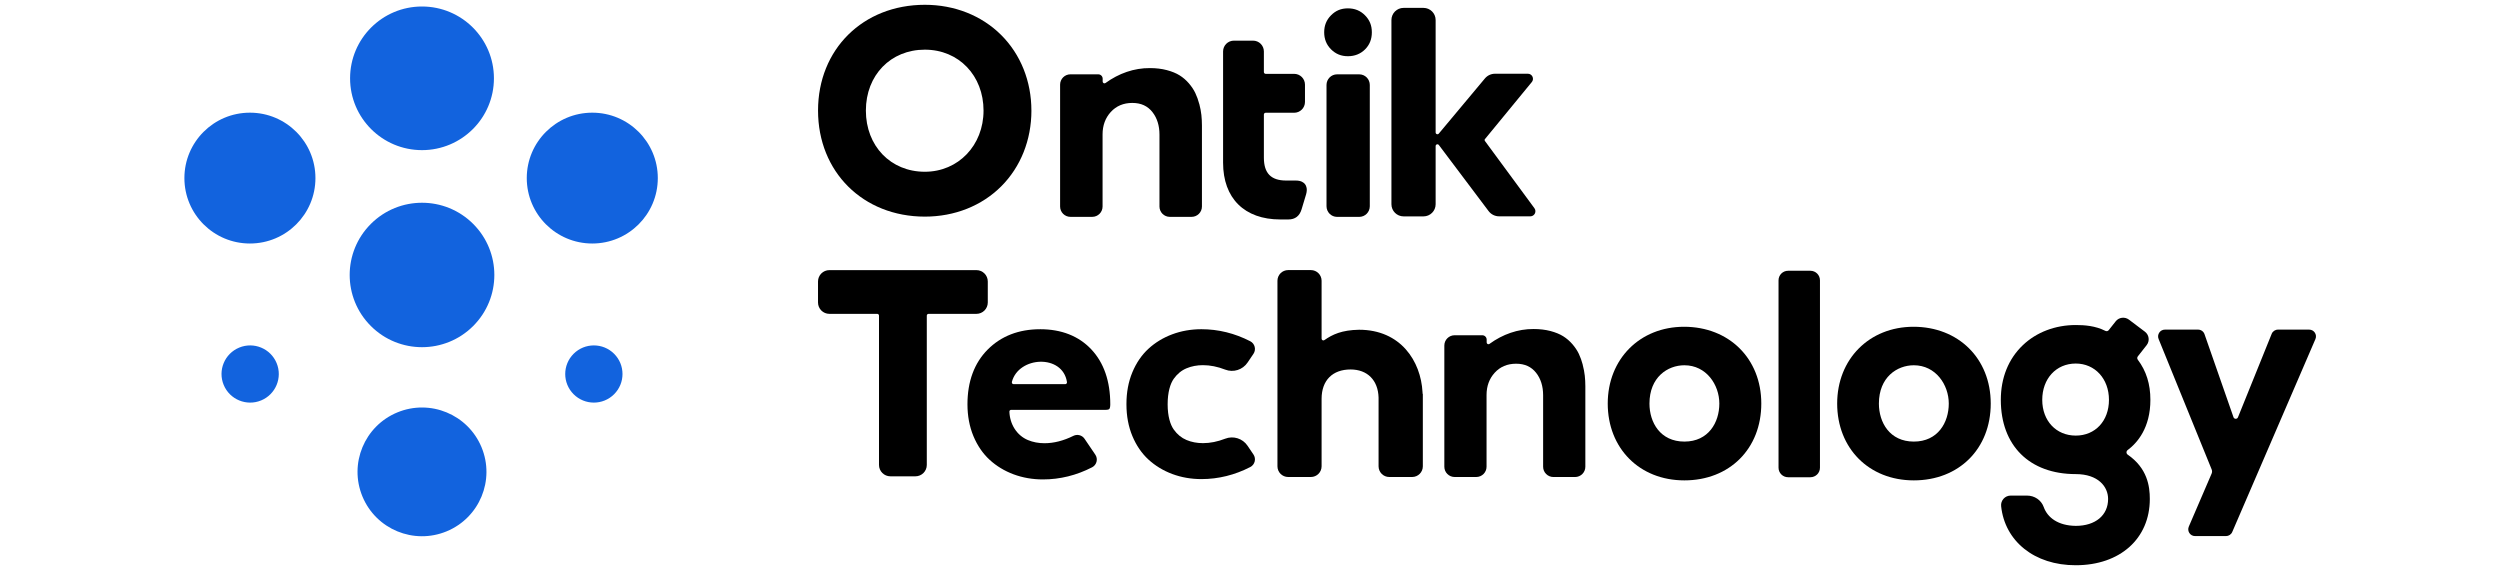 <svg width="245" height="56" viewBox="0 0 245 56" fill="none" xmlns="http://www.w3.org/2000/svg">
<path d="M41.356 14.713C45.249 14.713 48.405 11.562 48.405 7.675C48.405 3.788 45.249 0.637 41.356 0.637C37.463 0.637 34.308 3.788 34.308 7.675C34.308 11.562 37.463 14.713 41.356 14.713Z" fill="#1263DE"/>
<path d="M58.044 23.864C61.59 23.864 64.465 20.994 64.465 17.453C64.465 13.912 61.59 11.042 58.044 11.042C54.498 11.042 51.623 13.912 51.623 17.453C51.623 20.994 54.498 23.864 58.044 23.864Z" fill="#1263DE"/>
<path d="M24.492 23.864C28.038 23.864 30.913 20.994 30.913 17.453C30.913 13.912 28.038 11.042 24.492 11.042C20.946 11.042 18.071 13.912 18.071 17.453C18.071 20.994 20.946 23.864 24.492 23.864Z" fill="#1263DE"/>
<path d="M46.37 31.951C49.138 29.188 49.138 24.706 46.37 21.942C43.602 19.178 39.113 19.178 36.345 21.942C33.577 24.706 33.577 29.188 36.345 31.951C39.113 34.715 43.602 34.715 46.37 31.951Z" fill="#1263DE"/>
<path d="M43.772 52.07C46.995 50.737 48.525 47.048 47.19 43.83C45.855 40.612 42.161 39.084 38.938 40.417C35.715 41.749 34.185 45.439 35.52 48.657C36.855 51.875 40.549 53.403 43.772 52.07Z" fill="#1263DE"/>
<path d="M60.183 38.634C61.279 37.54 61.279 35.766 60.183 34.671C59.087 33.577 57.31 33.577 56.214 34.671C55.118 35.766 55.118 37.54 56.214 38.634C57.31 39.729 59.087 39.729 60.183 38.634Z" fill="#1263DE"/>
<path d="M25.59 39.242C27.021 38.65 27.701 37.011 27.108 35.581C26.515 34.151 24.873 33.472 23.442 34.064C22.009 34.657 21.329 36.296 21.923 37.726C22.516 39.156 24.157 39.834 25.59 39.242Z" fill="#1263DE"/>
<path d="M139.436 38.594H139.415L139.407 38.429C139.244 35.384 137.258 32.315 133.189 32.315C131.488 32.346 130.586 32.776 129.79 33.33C129.675 33.412 129.516 33.33 129.516 33.188V27.515C129.516 26.938 129.048 26.468 128.468 26.468H126.239C125.661 26.468 125.19 26.936 125.19 27.515V45.699C125.19 46.276 125.659 46.746 126.239 46.746H128.468C129.045 46.746 129.516 46.278 129.516 45.699V39.069C129.523 37.278 130.586 36.208 132.358 36.208C134.005 36.208 135.056 37.265 135.1 38.966V45.699C135.1 46.276 135.569 46.746 136.148 46.746H138.39C138.967 46.746 139.438 46.278 139.438 45.699V38.594H139.436Z" fill="black"/>
<path d="M122.26 43.683C121.779 42.97 120.868 42.68 120.067 42.993C119.324 43.282 118.598 43.428 117.89 43.428C117.308 43.428 116.766 43.325 116.281 43.121C115.785 42.914 115.364 42.569 115.027 42.093C114.69 41.616 114.429 40.807 114.429 39.618C114.429 38.429 114.69 37.596 115.027 37.121C115.364 36.647 115.785 36.3 116.281 36.093C116.766 35.89 117.308 35.786 117.89 35.786C118.595 35.786 119.324 35.932 120.067 36.221C120.868 36.534 121.779 36.243 122.26 35.531C122.44 35.266 122.628 34.981 122.84 34.674C123.124 34.254 122.978 33.677 122.526 33.443C121.002 32.66 119.397 32.263 117.74 32.263C116.729 32.263 115.766 32.43 114.881 32.762C113.995 33.092 113.211 33.569 112.547 34.179C111.886 34.787 111.354 35.562 110.971 36.486C110.586 37.41 110.392 38.45 110.392 39.577V39.637C110.392 40.764 110.586 41.804 110.971 42.728C111.354 43.651 111.886 44.427 112.547 45.035C113.211 45.645 113.998 46.121 114.881 46.452C115.766 46.782 116.729 46.951 117.74 46.951C119.397 46.951 121.004 46.554 122.526 45.77C122.978 45.538 123.124 44.962 122.84 44.542C122.63 44.232 122.44 43.95 122.26 43.685V43.683Z" fill="black"/>
<path d="M95.69 26.472H81.281C80.663 26.472 80.165 26.971 80.165 27.585V29.644C80.165 30.26 80.665 30.758 81.281 30.758H85.968C86.065 30.758 86.142 30.835 86.142 30.931V45.565C86.142 46.181 86.642 46.679 87.258 46.679H89.71C90.328 46.679 90.826 46.179 90.826 45.565V30.931C90.826 30.835 90.903 30.758 91 30.758H95.688C96.305 30.758 96.803 30.258 96.803 29.644V27.585C96.803 26.969 96.303 26.472 95.688 26.472H95.69Z" fill="black"/>
<path d="M155.108 35.738C155.008 35.357 154.88 35 154.726 34.676C154.573 34.356 154.361 34.037 154.098 33.732C153.836 33.427 153.533 33.165 153.196 32.954C152.861 32.743 152.44 32.572 151.946 32.44C151.45 32.311 150.896 32.244 150.299 32.244C148.748 32.233 147.265 32.76 145.967 33.702C145.854 33.786 145.693 33.702 145.693 33.562V33.278C145.691 33.044 145.498 32.854 145.264 32.854H142.554C141.997 32.854 141.545 33.305 141.545 33.861V45.739C141.545 46.295 141.997 46.746 142.554 46.746H144.674C145.23 46.746 145.682 46.295 145.682 45.739V38.705C145.682 37.84 145.952 37.106 146.482 36.526C147.016 35.94 147.721 35.644 148.577 35.644C149.433 35.644 150.073 35.945 150.54 36.536C150.996 37.117 151.226 37.855 151.226 38.732V45.741C151.226 46.297 151.678 46.748 152.235 46.748H154.355C154.912 46.748 155.364 46.297 155.364 45.741V37.848C155.364 37.495 155.345 37.148 155.309 36.818C155.274 36.488 155.205 36.126 155.104 35.744L155.108 35.738Z" fill="black"/>
<path d="M101.926 32.265C99.838 32.265 98.111 32.936 96.794 34.256C95.478 35.579 94.811 37.385 94.811 39.625C94.811 40.757 95.007 41.804 95.394 42.736C95.782 43.666 96.315 44.446 96.981 45.058C97.648 45.672 98.439 46.151 99.329 46.483C100.22 46.815 101.189 46.984 102.207 46.984C103.875 46.984 105.492 46.585 107.026 45.795C107.48 45.561 107.629 44.98 107.34 44.556C106.934 43.961 106.604 43.459 106.279 42.991C106.039 42.642 105.574 42.525 105.193 42.713C104.224 43.194 103.272 43.436 102.359 43.436C101.773 43.436 101.229 43.332 100.739 43.127C99.641 42.671 98.961 41.566 98.921 40.339C98.917 40.243 98.998 40.164 99.094 40.164H108.366C108.548 40.164 108.673 40.13 108.719 40.07C108.759 40.015 108.807 39.892 108.807 39.623C108.807 37.355 108.179 35.544 106.943 34.233C105.708 32.927 104.019 32.263 101.924 32.263L101.926 32.265ZM99.164 37.426C99.823 34.902 104.147 34.678 104.563 37.445C104.58 37.552 104.498 37.648 104.391 37.648H99.333C99.218 37.648 99.136 37.539 99.166 37.428L99.164 37.426Z" fill="black"/>
<path d="M165.042 32.023C160.705 32.023 157.558 35.188 157.558 39.55C157.558 43.911 160.647 47.077 165.069 47.077C169.491 47.077 172.607 43.982 172.607 39.55C172.607 35.117 169.424 32.023 165.039 32.023H165.042ZM165.071 43.275C162.706 43.275 161.647 41.403 161.647 39.55C161.647 36.971 163.422 35.796 165.071 35.796C167.214 35.796 168.495 37.704 168.495 39.55C168.495 41.395 167.436 43.275 165.071 43.275Z" fill="black"/>
<path d="M177.42 26.535H175.231C174.715 26.535 174.296 26.953 174.296 27.469V45.835C174.296 46.351 174.715 46.769 175.231 46.769H177.42C177.937 46.769 178.356 46.351 178.356 45.835V27.469C178.356 26.953 177.937 26.535 177.42 26.535Z" fill="black"/>
<path d="M187.527 32.023C183.191 32.023 180.043 35.188 180.043 39.55C180.043 43.911 183.132 47.077 187.554 47.077C191.976 47.077 195.092 43.982 195.092 39.55C195.092 35.117 191.909 32.023 187.525 32.023H187.527ZM187.556 43.275C185.191 43.275 184.132 41.403 184.132 39.55C184.132 36.971 185.907 35.796 187.556 35.796C189.699 35.796 190.98 37.704 190.98 39.55C190.98 41.395 189.921 43.275 187.556 43.275Z" fill="black"/>
<path d="M207.339 31.489L206.655 32.354C206.578 32.453 206.44 32.486 206.329 32.427C205.341 31.924 204.276 31.853 203.424 31.853C201.415 31.853 199.573 32.555 198.238 33.828C196.827 35.173 196.08 37.027 196.08 39.185C196.08 43.674 198.893 46.462 203.424 46.462C205.615 46.462 206.594 47.686 206.594 48.9C206.594 50.501 205.349 51.535 203.424 51.535C201.687 51.514 200.653 50.722 200.285 49.69C200.042 49.011 199.383 48.568 198.661 48.568H197.041C196.484 48.568 196.053 49.053 196.111 49.605C196.469 53.023 199.357 55.401 203.424 55.393C207.766 55.393 210.682 52.785 210.682 48.9C210.682 47.636 210.437 45.881 208.509 44.55C208.359 44.445 208.352 44.226 208.501 44.115C209.47 43.39 210.738 41.919 210.738 39.185C210.738 37.641 210.334 36.35 209.506 35.255C209.432 35.157 209.43 35.023 209.506 34.927L210.372 33.825C210.694 33.414 210.617 32.818 210.2 32.505L208.635 31.324C208.229 31.019 207.653 31.092 207.337 31.489H207.339ZM203.424 35.627C205.309 35.627 206.678 37.123 206.678 39.185C206.678 41.248 205.339 42.688 203.424 42.688C201.509 42.688 200.14 41.248 200.14 39.185C200.14 37.123 201.49 35.627 203.424 35.627Z" fill="black"/>
<path d="M223.243 32.302C222.973 32.302 222.73 32.463 222.627 32.712L219.321 40.895C219.239 41.096 218.952 41.089 218.881 40.885L216.041 32.747C215.947 32.48 215.694 32.302 215.411 32.302H212.161C211.688 32.302 211.364 32.781 211.542 33.22L216.742 46.002C216.797 46.134 216.795 46.282 216.738 46.414L214.503 51.607C214.315 52.048 214.637 52.536 215.116 52.536H218.147C218.412 52.536 218.655 52.378 218.76 52.133L226.911 33.232C227.102 32.791 226.777 32.302 226.298 32.302H223.243Z" fill="black"/>
<path d="M101.077 10.835C101.077 7.964 100.025 5.335 98.116 3.431C96.199 1.521 93.543 0.47 90.638 0.47C84.571 0.47 80.168 4.829 80.168 10.835C80.168 16.841 84.571 21.229 90.638 21.229C93.554 21.229 96.214 20.172 98.129 18.253C100.031 16.346 101.079 13.71 101.079 10.835H101.077ZM90.634 16.832C87.286 16.832 84.856 14.31 84.856 10.837C84.856 7.364 87.286 4.867 90.634 4.867C93.983 4.867 96.387 7.433 96.387 10.837C96.387 14.241 93.914 16.832 90.634 16.832Z" fill="black"/>
<path d="M130.443 4.836C130.898 5.289 131.435 5.509 132.093 5.509C132.75 5.509 133.323 5.291 133.773 4.842C134.223 4.393 134.441 3.843 134.441 3.164C134.441 2.485 134.221 1.956 133.767 1.498C133.313 1.041 132.766 0.819 132.093 0.819C131.419 0.819 130.898 1.041 130.443 1.498C129.989 1.956 129.77 2.502 129.77 3.164C129.77 3.826 129.989 4.382 130.443 4.836Z" fill="black"/>
<path d="M133.206 7.285H131.032C130.461 7.285 129.998 7.751 129.998 8.327V20.211C129.998 20.786 130.461 21.254 131.032 21.254H133.206C133.778 21.254 134.24 20.788 134.24 20.211V8.327C134.24 7.753 133.778 7.285 133.206 7.285Z" fill="black"/>
<path d="M150.374 20.405L145.514 13.804C145.479 13.754 145.479 13.687 145.519 13.639L150.119 8.039C150.384 7.715 150.154 7.226 149.733 7.226H146.511C146.128 7.226 145.765 7.395 145.521 7.688L141.002 13.094C140.898 13.219 140.692 13.146 140.692 12.981V1.962C140.692 1.306 140.159 0.773 139.502 0.773H137.551C136.894 0.773 136.36 1.306 136.36 1.962V20.017C136.36 20.673 136.894 21.206 137.551 21.206H139.502C140.159 21.206 140.692 20.673 140.692 20.017V14.316C140.692 14.147 140.906 14.076 141.009 14.212L145.881 20.685C146.123 21.009 146.506 21.2 146.912 21.2H149.972C150.38 21.2 150.615 20.736 150.374 20.407V20.405Z" fill="black"/>
<path d="M117.526 10.185C117.426 9.803 117.296 9.443 117.141 9.117C116.989 8.796 116.775 8.476 116.511 8.169C116.248 7.862 115.942 7.598 115.605 7.387C115.268 7.176 114.846 7.003 114.347 6.871C113.849 6.739 113.293 6.673 112.692 6.673C111.133 6.662 109.641 7.191 108.337 8.137C108.222 8.221 108.063 8.137 108.061 7.995V7.709C108.059 7.473 107.866 7.283 107.63 7.283H104.905C104.344 7.283 103.89 7.736 103.89 8.296V20.239C103.89 20.799 104.344 21.252 104.905 21.252H107.037C107.598 21.252 108.052 20.799 108.052 20.239V13.167C108.052 12.298 108.322 11.56 108.856 10.975C109.394 10.386 110.101 10.087 110.963 10.087C111.826 10.087 112.468 10.388 112.937 10.983C113.395 11.566 113.628 12.308 113.628 13.19V20.239C113.628 20.799 114.082 21.252 114.643 21.252H116.775C117.336 21.252 117.79 20.799 117.79 20.239V12.302C117.79 11.947 117.771 11.598 117.736 11.266C117.7 10.933 117.631 10.572 117.531 10.185H117.526Z" fill="black"/>
<path d="M126.993 17.693H126.051C124.557 17.693 123.86 16.979 123.86 15.447V11.226C123.86 11.13 123.939 11.05 124.035 11.05H126.827C127.413 11.05 127.888 10.576 127.888 9.991V8.296C127.888 7.711 127.413 7.237 126.827 7.237H124.035C123.939 7.237 123.86 7.157 123.86 7.061V5.042C123.86 4.457 123.385 3.983 122.799 3.983H120.923C120.337 3.983 119.862 4.457 119.862 5.042V15.944C119.862 19.428 121.955 21.507 125.463 21.507H126.256C126.921 21.507 127.359 21.173 127.556 20.512L127.999 19.039C128.144 18.525 128.022 18.22 127.897 18.053C127.771 17.89 127.514 17.693 126.99 17.693H126.993Z" fill="black"/>
</svg>
